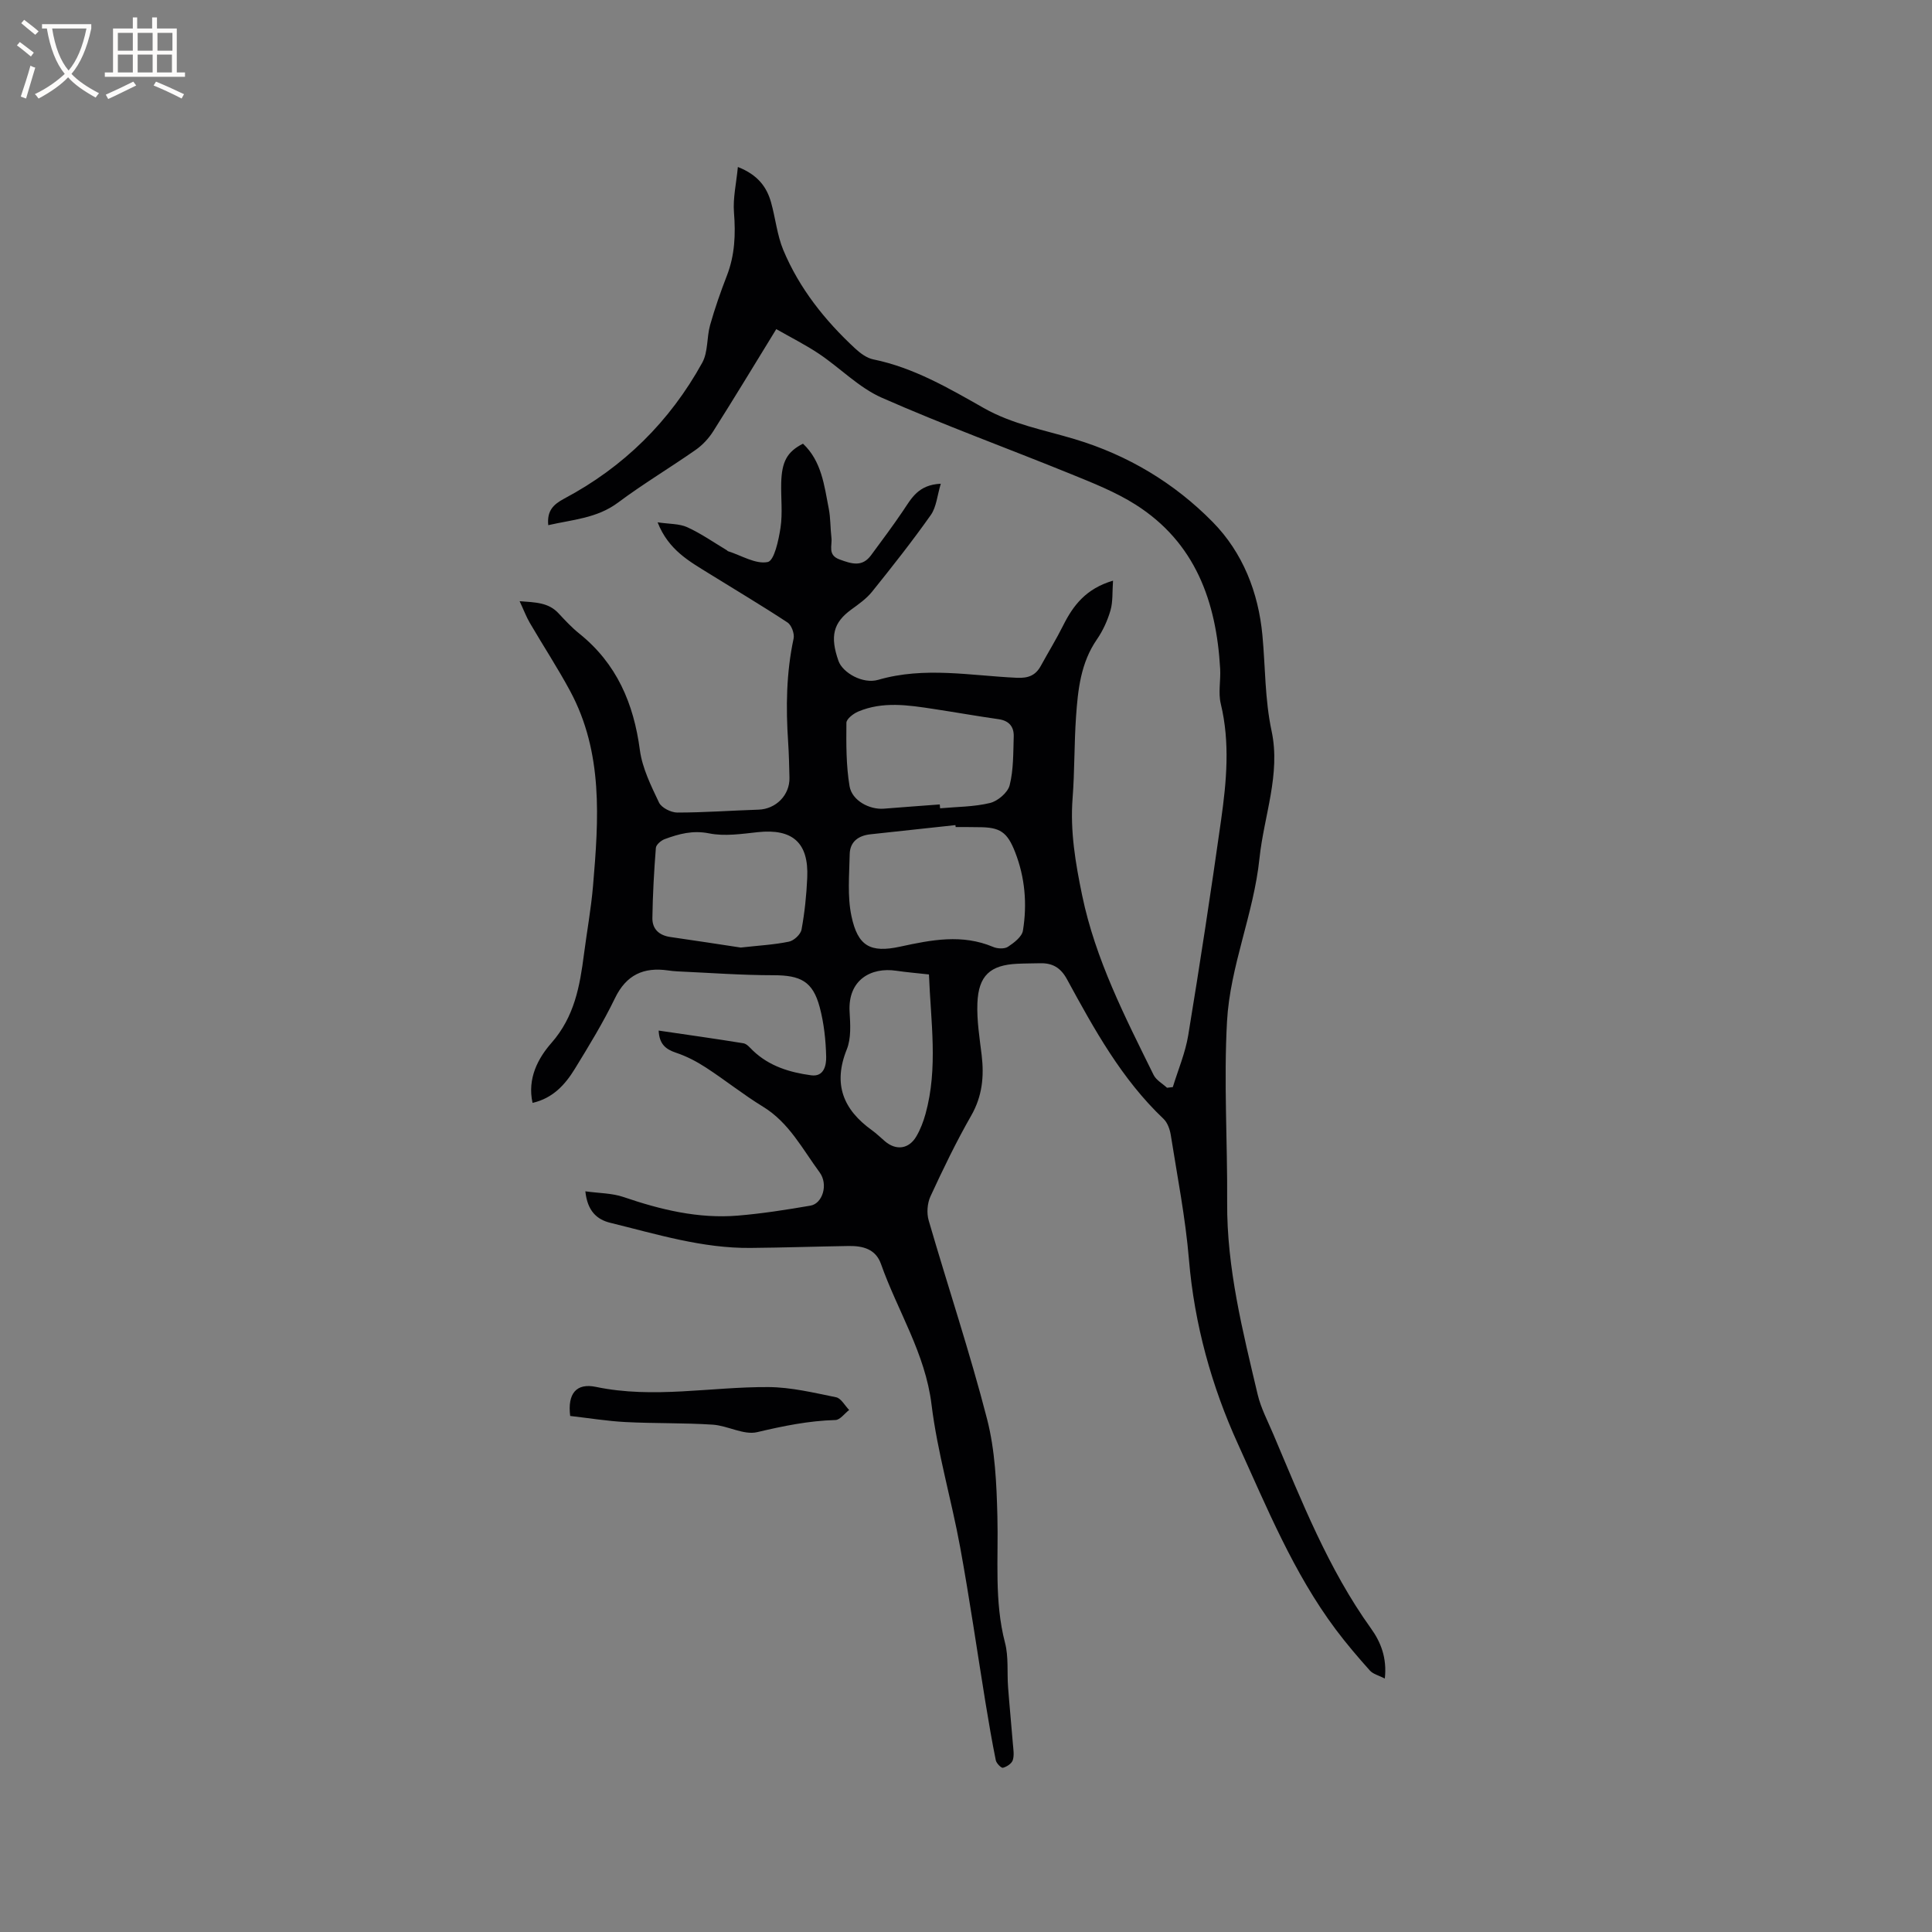 <svg enable-background="new 0 0 400 400" viewBox="0 0 400 400" xmlns="http://www.w3.org/2000/svg"><rect x="0" y="0" width="400" height="400" fill="#808080" stroke="none"/><path d="m121.19 246.65c2.88.4 5.53.37 7.9 1.18 7.69 2.63 15.49 4.52 23.66 3.85 5.05-.42 10.08-1.21 15.07-2.07 2.47-.43 3.72-4.38 1.87-6.89-3.55-4.81-6.32-10.3-11.73-13.6-4.06-2.48-7.8-5.49-11.8-8.09-1.92-1.25-4.02-2.35-6.19-3.07-2.18-.72-3.48-1.83-3.6-4.59 5.9.87 11.73 1.68 17.55 2.63.72.12 1.36.93 1.96 1.51 3.38 3.24 7.63 4.52 12.07 5.12 2.71.37 3.14-2.21 3.1-3.84-.08-3.45-.46-6.98-1.35-10.3-1.43-5.33-3.97-6.57-9.54-6.58-6.65 0-13.29-.5-19.94-.8-.63-.03-1.27-.1-1.89-.19-5.05-.73-8.66.88-11.01 5.75-2.44 5.04-5.38 9.85-8.31 14.63-2 3.26-4.54 6.08-8.75 7.04-1.13-5.07 1.17-9.29 3.9-12.4 4.79-5.45 5.89-11.78 6.75-18.42.61-4.71 1.47-9.39 1.87-14.11 1.17-13.76 2.14-27.55-4.74-40.34-2.59-4.81-5.6-9.4-8.36-14.13-.72-1.24-1.23-2.61-2.1-4.47 3.33.25 5.97.27 8.04 2.49 1.37 1.47 2.76 2.97 4.32 4.22 7.74 6.21 11.26 14.45 12.54 24.12.5 3.74 2.31 7.38 3.96 10.86.52 1.08 2.49 2.07 3.79 2.07 5.61 0 11.21-.42 16.82-.6 3.6-.12 6.48-3.01 6.4-6.62-.06-2.44-.11-4.88-.27-7.31-.49-7.22-.4-14.38 1.13-21.51.21-1-.44-2.77-1.26-3.31-5.3-3.49-10.77-6.73-16.16-10.08-4.12-2.56-8.48-4.89-10.74-10.66 2.44.37 4.49.26 6.15 1.02 2.86 1.3 5.47 3.14 8.18 4.76.09.05.15.17.25.2 2.77.88 5.74 2.75 8.22 2.24 1.35-.27 2.26-4.54 2.65-7.12.45-3 .07-6.13.14-9.2.11-4.49 1.22-6.5 4.51-8.18 3.86 3.63 4.4 8.65 5.34 13.46.38 1.96.31 4.01.55 6.01.2 1.61-.87 3.58 1.71 4.51 2.45.89 4.64 1.63 6.49-.88 2.25-3.05 4.52-6.08 6.64-9.22 1.72-2.54 3.1-5.37 7.8-5.59-.74 2.44-.9 4.82-2.07 6.48-3.84 5.44-7.98 10.68-12.16 15.88-1.17 1.46-2.8 2.59-4.33 3.71-3.69 2.7-4.42 5.51-2.62 10.62.85 2.41 4.99 4.85 8.23 3.91 9.59-2.79 19.16-.85 28.73-.42 2.33.1 3.84-.48 4.93-2.47 1.52-2.78 3.19-5.49 4.61-8.33 2.09-4.19 4.75-7.67 10.34-9.31-.17 2.37-.01 4.35-.52 6.13-.61 2.11-1.57 4.22-2.81 6.02-3.37 4.87-3.94 10.44-4.33 16.03-.39 5.6-.28 11.24-.71 16.84-.53 6.86.6 13.49 1.98 20.15 2.75 13.26 8.88 25.17 14.79 37.16.53 1.08 1.83 1.78 2.78 2.66.4-.05.8-.09 1.2-.14 1.09-3.57 2.59-7.08 3.19-10.73 2.44-14.84 4.71-29.71 6.81-44.6 1.12-7.97 1.87-15.98-.07-24.02-.56-2.3.01-4.85-.13-7.27-.79-13.92-5.15-26.14-17.52-33.98-4.14-2.62-8.82-4.47-13.39-6.33-13.03-5.3-26.26-10.12-39.13-15.79-4.74-2.09-8.6-6.13-12.99-9.08-2.77-1.86-5.79-3.37-8.87-5.13-4.52 7.36-8.73 14.33-13.09 21.21-.93 1.46-2.22 2.83-3.64 3.82-5.3 3.7-10.87 7.03-16.04 10.89-4.34 3.24-9.36 3.51-14.44 4.67-.28-2.93.97-4.25 3.31-5.5 12.29-6.52 21.86-15.97 28.57-28.13 1.23-2.22.91-5.24 1.63-7.8.98-3.46 2.17-6.87 3.47-10.22 1.66-4.27 1.83-8.59 1.47-13.12-.23-2.95.48-5.97.81-9.39 4.09 1.61 5.98 4.11 6.88 7.37.91 3.26 1.24 6.73 2.52 9.82 3.32 7.94 8.6 14.57 14.88 20.39 1.06.98 2.41 1.99 3.77 2.26 8.36 1.71 15.63 5.97 22.86 10.07 5.96 3.38 12.49 4.53 18.83 6.44 11.02 3.31 20.64 9.09 28.58 17.17 6.2 6.31 9.45 14.54 10.28 23.44.62 6.61.49 13.22 1.9 19.82 1.91 8.92-1.59 17.58-2.51 26.37-1.2 11.54-6.09 22.3-6.72 33.76-.69 12.45.11 24.97.03 37.47-.09 13.61 3.22 26.66 6.31 39.74.67 2.85 2.1 5.53 3.25 8.26 5.87 13.83 11.35 27.84 20.21 40.19 2.03 2.82 3.35 6.11 2.87 10.38-1.24-.64-2.42-.91-3.08-1.64-2.46-2.75-4.87-5.57-7.08-8.52-8.76-11.71-14.27-25.27-20.24-38.38-5.44-11.93-9.03-24.81-10.15-38.2-.72-8.64-2.41-17.2-3.76-25.77-.19-1.19-.68-2.58-1.51-3.37-8.69-8.24-14.35-18.56-19.98-28.89-1.31-2.41-3-3.38-5.56-3.32-1.59.04-3.18.03-4.77.11-5.56.27-8 2.45-8.22 8.16-.14 3.56.45 7.17.88 10.73.53 4.42.14 8.51-2.16 12.54-3.1 5.41-5.82 11.06-8.44 16.73-.66 1.44-.81 3.48-.36 5 3.98 13.71 8.52 27.27 12.08 41.09 1.67 6.49 1.97 13.42 2.14 20.17.23 8.75-.68 17.51 1.58 26.17.76 2.91.4 6.11.63 9.17.29 3.89.68 7.78.99 11.67.09 1.15.32 2.39-.01 3.44-.22.71-1.24 1.38-2.04 1.59-.35.09-1.35-.92-1.48-1.55-.8-3.93-1.47-7.89-2.12-11.85-1.75-10.76-3.3-21.55-5.26-32.27-1.81-9.88-4.71-19.61-5.93-29.55-1.3-10.63-7.04-19.38-10.46-29.08-1.1-3.12-3.77-3.77-6.69-3.73-6.77.11-13.55.34-20.32.4-9.98.1-19.44-2.85-28.99-5.19-2.81-.67-4.78-2.44-5.21-6.53zm76.67-75.42c-.02-.13-.03-.27-.05-.4-5.86.63-11.72 1.27-17.58 1.9-2.51.27-4.26 1.53-4.31 4.14-.08 4.28-.51 8.7.37 12.82 1.31 6.18 3.88 7.65 10.09 6.3 6.48-1.41 12.8-2.65 19.24.06.89.38 2.33.45 3.07-.03 1.26-.83 2.9-2.08 3.1-3.36.89-5.49.43-10.98-1.61-16.21-1.65-4.24-3.15-5.19-7.57-5.19-1.58-.03-3.17-.03-4.75-.03zm-44.5 24.95c3.71-.42 6.89-.58 9.98-1.22 1.04-.21 2.43-1.51 2.61-2.51.65-3.53 1.02-7.13 1.18-10.72.33-7.27-3.05-10.21-10.24-9.44-3.35.36-6.86.9-10.08.25-3.4-.68-6.26.11-9.21 1.2-.75.28-1.76 1.15-1.81 1.81-.38 4.83-.65 9.68-.72 14.52-.03 2.28 1.39 3.6 3.74 3.93 5.01.71 10.02 1.5 14.55 2.18zm41.21-29.63c.02.27.05.53.07.8 3.46-.32 7-.29 10.33-1.1 1.61-.39 3.69-2.16 4.07-3.68.81-3.22.73-6.69.84-10.06.07-2.03-.94-3.3-3.14-3.61-4.5-.64-8.97-1.44-13.47-2.12-5.24-.8-10.51-1.61-15.61.55-.99.42-2.41 1.52-2.42 2.32-.04 4.38-.07 8.82.65 13.11.5 3 4.12 4.89 7.07 4.67 3.87-.31 7.74-.59 11.61-.88zm-2.24 35.2c-2.6-.29-4.7-.46-6.79-.77-5.18-.77-10.02 1.87-9.64 8.49.15 2.6.35 5.48-.58 7.79-2.91 7.22-.73 12.49 5.24 16.77.94.68 1.77 1.5 2.66 2.26 2.31 1.96 4.94 1.63 6.49-1 .85-1.44 1.46-3.06 1.91-4.67 2.63-9.51 1.08-19.1.71-28.87z" fill="#010103"/><path d="m118.05 293.16c-.58-4.63 1.27-6.87 5.33-6.02 11.96 2.5 23.84-.04 35.74.04 4.67.03 9.37 1.17 13.99 2.11 1.03.21 1.8 1.72 2.7 2.63-.95.72-1.87 2.05-2.84 2.08-5.53.15-10.82 1.24-16.2 2.51-2.78.66-6.09-1.34-9.2-1.55-6.02-.39-12.07-.23-18.09-.54-3.78-.2-7.55-.82-11.43-1.26z" fill="#010103"/><g fill="#fcfbfa"><path d="m6.4 11.7c-1-.8-1.9-1.6-2.9-2.3l.6-.7c.9.7 1.9 1.4 2.9 2.2zm-2.1 8.3c.7-2.1 1.4-4.2 2-6.4.2.1.6.3 1 .4-.7 2.3-1.3 4.4-1.9 6.4zm3-12.8c-1.1-.9-2.1-1.7-2.9-2.4l.6-.7c1 .8 2 1.5 3 2.4zm1.4-1.3v-.9h10.2v.9c-.9 4.2-2.3 7.3-4.1 9.4 1.3 1.4 3.2 2.7 5.7 4-.2.2-.4.5-.7.9-2.5-1.4-4.4-2.7-5.7-4.2-1.4 1.5-3.5 3-6.1 4.4 0 0 0 0-.1-.1-.3-.4-.5-.7-.7-.8 2.7-1.3 4.7-2.8 6.2-4.2-1.8-2.2-3-5.3-3.7-9.4zm9.2 0h-7.1c.6 3.8 1.7 6.7 3.4 8.7 1.7-2 2.9-4.8 3.7-8.7z"/><path d="m31.6 3.6h.9v2.3h4.1v9.1h1.7v.9h-16.6v-.9h1.7v-9.1h4.1v-2.3h.9v2.3h3.1v-2.3zm-4 13.3.6.8c-1.9.9-3.8 1.9-5.8 2.8-.2-.3-.3-.6-.5-.9 2-.9 3.9-1.8 5.7-2.7zm-3.2-10.1v3.7h3.1v-3.7zm0 4.5v3.7h3.1v-3.7zm4.1-4.5v3.7h3.1v-3.7zm0 4.5v3.7h3.1v-3.7zm9.1 9.1c-2.1-1.1-4.1-2-5.8-2.7l.5-.8c2.2.9 4.1 1.8 5.8 2.6zm-1.9-13.6h-3.1v3.7h3.1zm-3.2 4.5v3.7h3.1v-3.7z"/></g></svg>